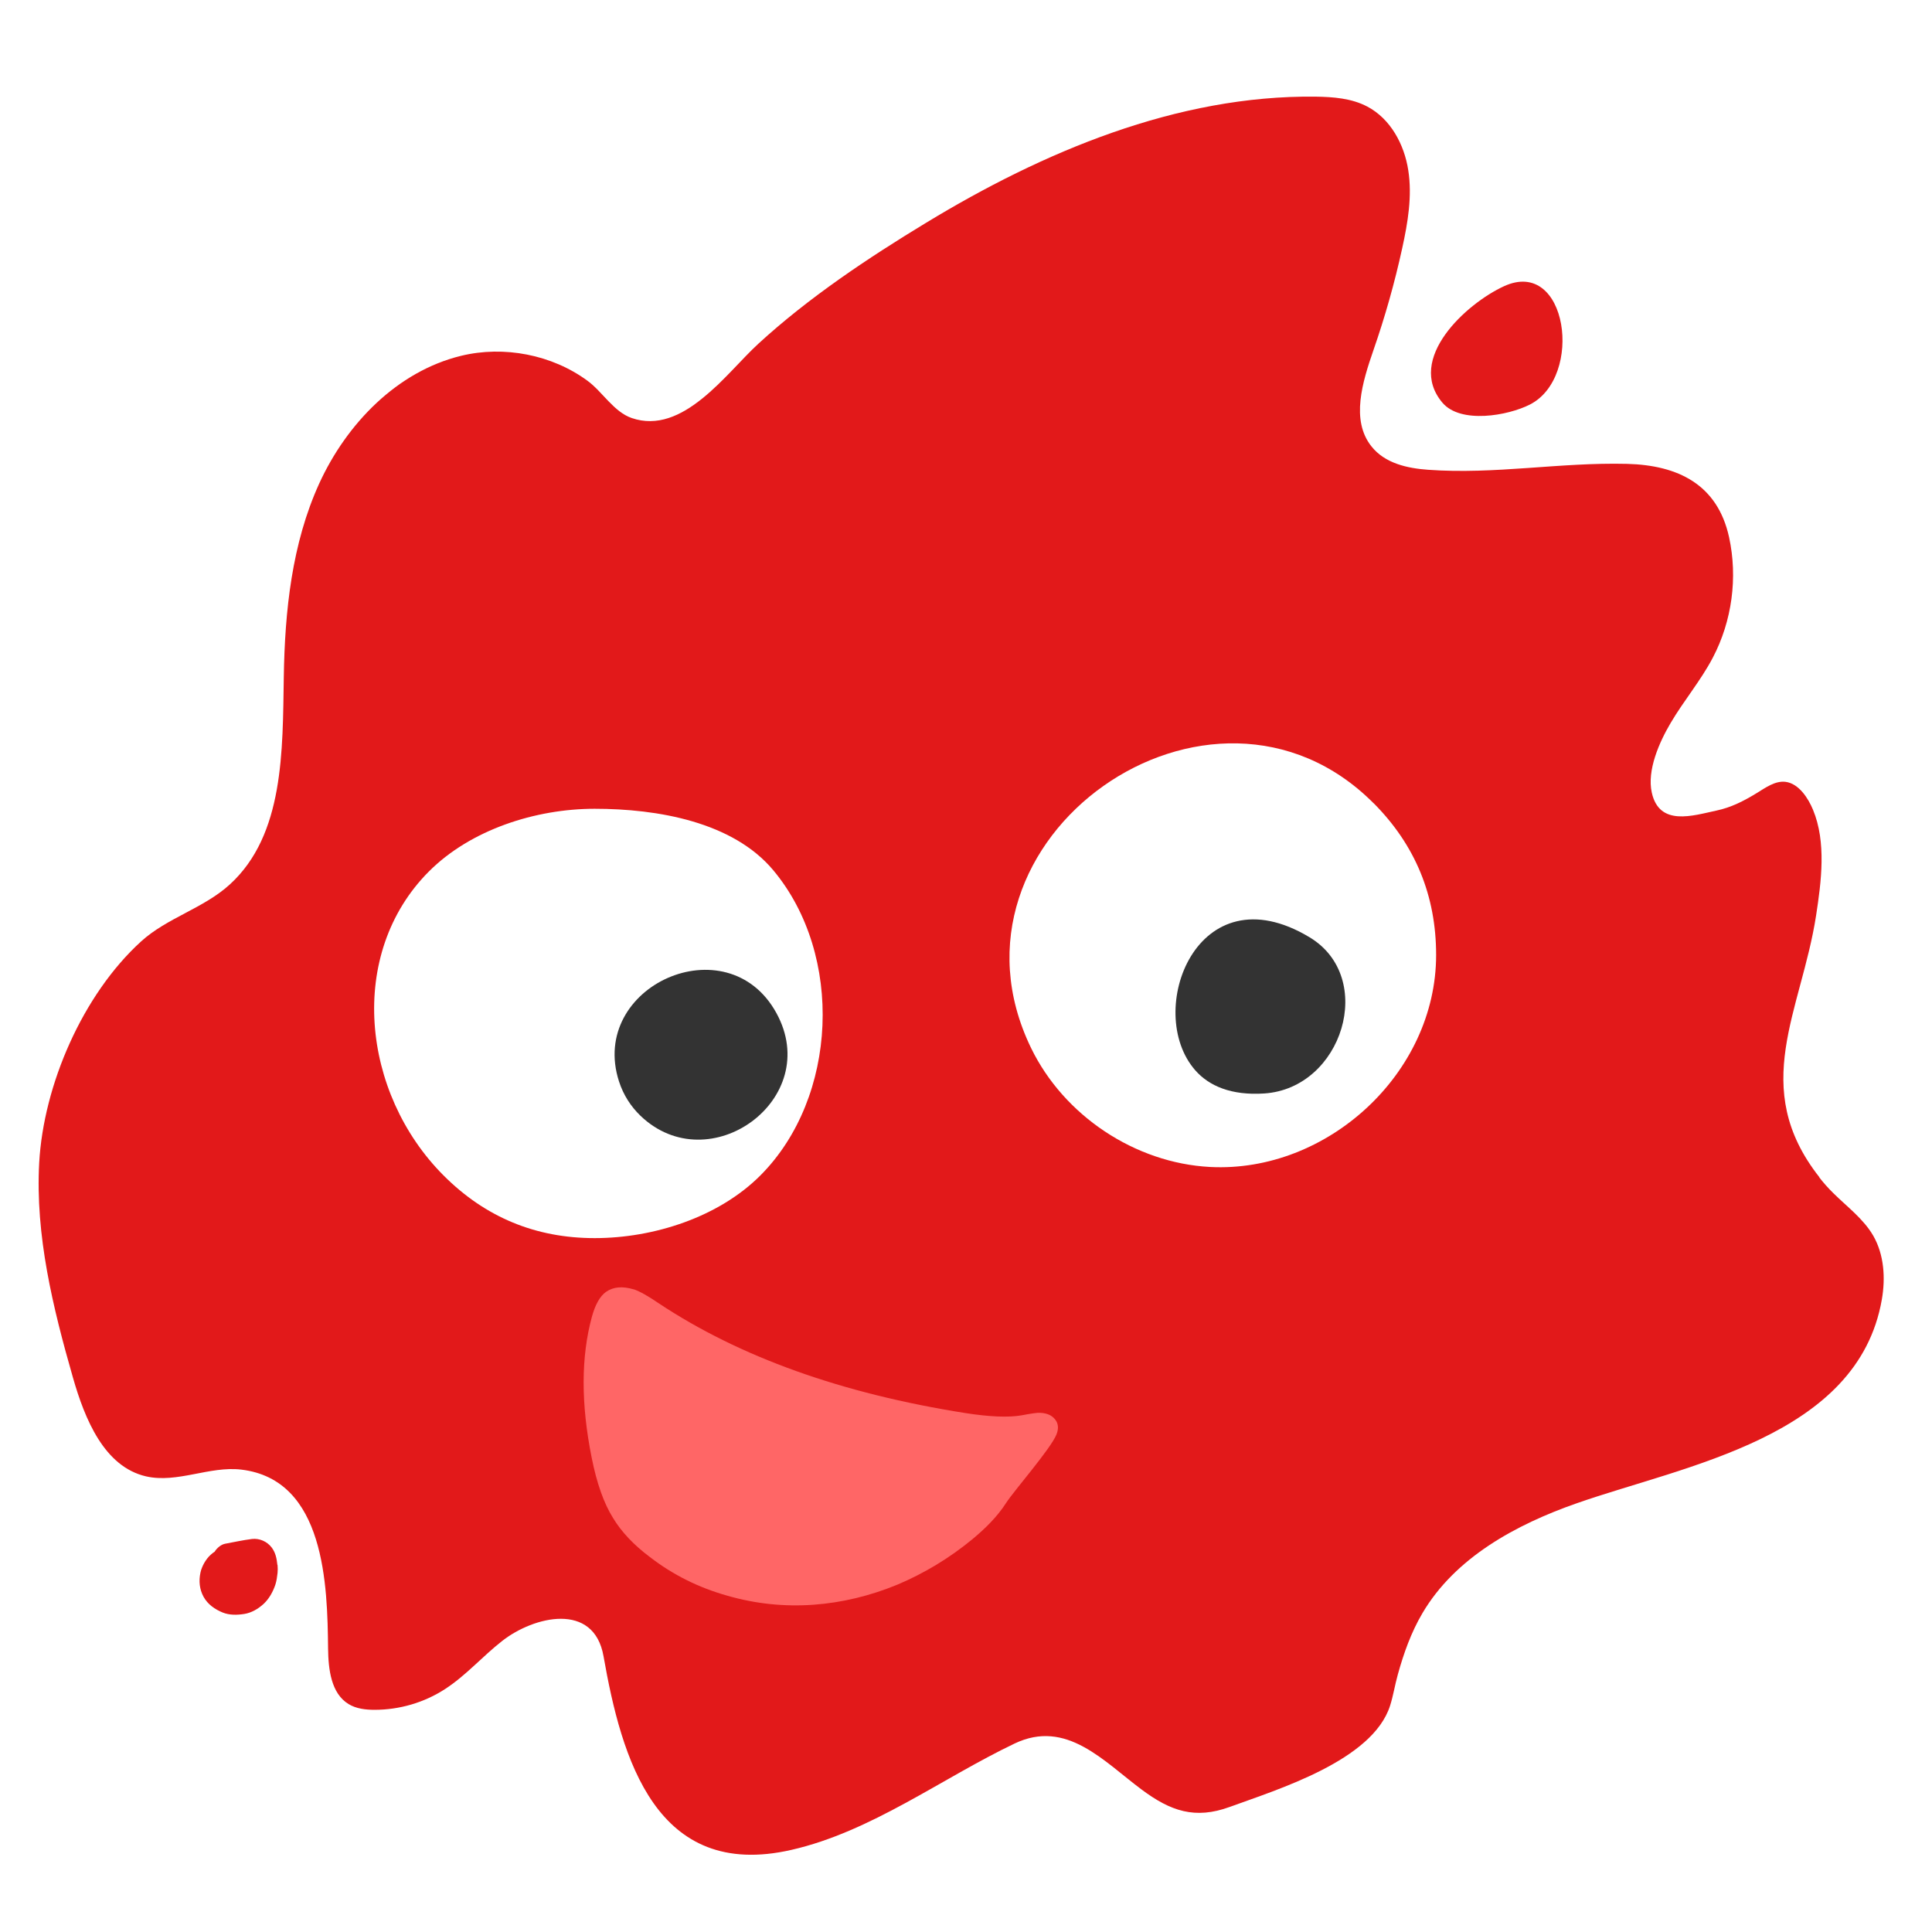 <svg fill="none" height="200" viewBox="0 0 200 200" width="200" xmlns="http://www.w3.org/2000/svg"><path d="m0 0h200v200h-200z" fill="#fff"/><path d="m188.343 121.866c-7.326-9.309-1.863-17.205-.34-27.107.537-3.49 1.074-7.582-.323-10.936-.483-1.169-1.451-2.707-2.839-2.887-1.075-.135-2.096.621-2.964 1.151-1.335.818-2.66 1.502-4.201 1.826-2.418.513-5.893 1.673-6.681-1.853-.52-2.329.779-5.234 1.952-7.222 1.362-2.311 3.117-4.38 4.362-6.754 1.988-3.786 2.597-8.292 1.684-12.474-1.2-5.468-5.294-7.456-10.569-7.591-6.995-.171-13.631 1.115-20.59.612-2.132-.153-4.469-.656-5.867-2.428-2.158-2.716-.922-6.673.215-9.965 1.2-3.454 2.195-6.97 2.974-10.54.582-2.653 1.048-5.387.627-8.076-.412-2.68-1.845-5.333-4.246-6.592-1.621-.854-3.51-.998-5.346-1.025-14.348-.171-28.266 5.729-40.34 13.068-6.019 3.651-12.154 7.743-17.357 12.519-3.305 3.031-7.792 9.515-13.103 7.681-1.854-.638-3.027-2.725-4.577-3.858-3.681-2.707-8.652-3.66-13.085-2.581-6.61 1.61-11.849 7.015-14.688 13.229-2.83 6.215-3.556 13.185-3.663 20.02-.125 7.627.045 16.332-5.58 21.468-2.723 2.491-6.493 3.445-9.207 5.918-6.037 5.504-10.085 14.848-10.533 22.898-.412 7.527 1.415 14.992 3.493 22.241 1.227 4.29 3.233 9.227 7.568 10.225 3.233.738 6.565-1.088 9.852-.701 8.697 1.034 8.921 12.015 8.992 18.527.027 2.14.304 4.64 2.123 5.746.797.486 1.764.594 2.696.594 2.571 0 5.132-.746 7.29-2.149 2.167-1.403 3.887-3.4 5.929-4.992 3.242-2.536 9.485-4.083 10.479 1.61 1.854 10.54 5.418 23.239 19.453 20.029 8.276-1.889 15.53-7.393 23.099-11.008 5.373-2.564 9.234 1.861 13.174 4.784 2.965 2.204 5.491 3.094 9.091 1.781 4.971-1.817 14.787-4.794 16.605-10.487.331-1.043.501-2.158.797-3.21.609-2.204 1.379-4.371 2.544-6.35 3.394-5.774 9.69-9.191 15.996-11.395 11.222-3.93 29.09-6.826 31.57-21.099.386-2.221.233-4.622-.886-6.583-1.021-1.763-2.714-3.004-4.156-4.434-.51-.503-.994-1.043-1.433-1.61z" fill="#e2191a"/><path d="m65.606 133.467c.627.216 1.478.693 2.57 1.439 8.392 5.576 18.987 9.362 31.777 11.377 2.49.387 4.425.468 5.786.234 1.03-.198 1.684-.288 1.953-.261.797.036 1.352.333 1.666.881.214.387.214.855 0 1.376-.601 1.484-4.416 5.837-5.204 7.069-.932 1.457-2.212 2.698-3.529 3.787-2.355 1.933-4.926 3.489-7.711 4.667-2.839 1.169-5.741 1.871-8.706 2.087-3.036.216-6.01-.099-8.912-.935-2.982-.837-5.643-2.168-8.007-3.994-1.675-1.25-2.947-2.599-3.824-4.047-.958-1.529-1.693-3.615-2.221-6.277-1.111-5.549-1.102-10.406.027-14.552.349-1.268.833-2.131 1.46-2.581.761-.531 1.711-.612 2.866-.261z" fill="#f66"/><path d="m44.389 90.226c4.317-4.335 11.052-6.502 17.169-6.502 6.502 0 14.303 1.349 18.495 6.367 7.317 8.76 6.69 23.527-1.326 31.577-4.317 4.334-11.052 6.502-17.169 6.502-6.117 0-11.339-2.168-15.656-6.502-8.491-8.526-9.995-22.925-1.514-31.442z" fill="#fff"/><path d="m142.191 83.139c4.317 4.335 6.476 9.578 6.476 15.721 0 12.258-11.285 22.574-23.403 21.944-7.756-.404-15.127-5.306-18.531-12.321-10.532-21.737 18.71-42.153 35.458-25.335" fill="#fff"/><path d="m123.732 110.794c-5.347-6.097.197-20.766 11.832-13.769 6.941 4.173 3.412 15.64-4.694 16.171-3.394.224-5.714-.774-7.138-2.402z" fill="#333"/><path d="m66.287 115.489c-.976-.944-1.755-2.132-2.212-3.552-3.179-9.875 11.222-16.306 16.291-7.078 4.908 8.912-6.95 17.492-14.079 10.63z" fill="#333"/><g fill="#e2191a"><path d="m28.715 162.004c-.072-.666-.179-1.259-.591-1.808-.475-.62-1.254-.971-2.042-.881-.931.117-1.863.324-2.785.494-.421.081-.86.459-1.075.819-.134.09-.269.189-.403.315-.269.233-.493.539-.672.845-.17.306-.322.648-.394.998-.188.864-.107 1.736.322 2.518.439.792 1.173 1.296 1.988 1.628.708.279 1.478.261 2.221.144.752-.117 1.442-.53 1.997-1.034.582-.54.976-1.259 1.227-2.006.125-.386.179-.8.224-1.196.027-.279.027-.548 0-.827z"/><path d="m155.697 29.628c-3.905 1.79-10.192 7.519-6.385 12.051 1.88 2.23 6.788 1.358 9.063.198 5.598-2.851 3.905-15.271-2.678-12.249z"/></g></svg>